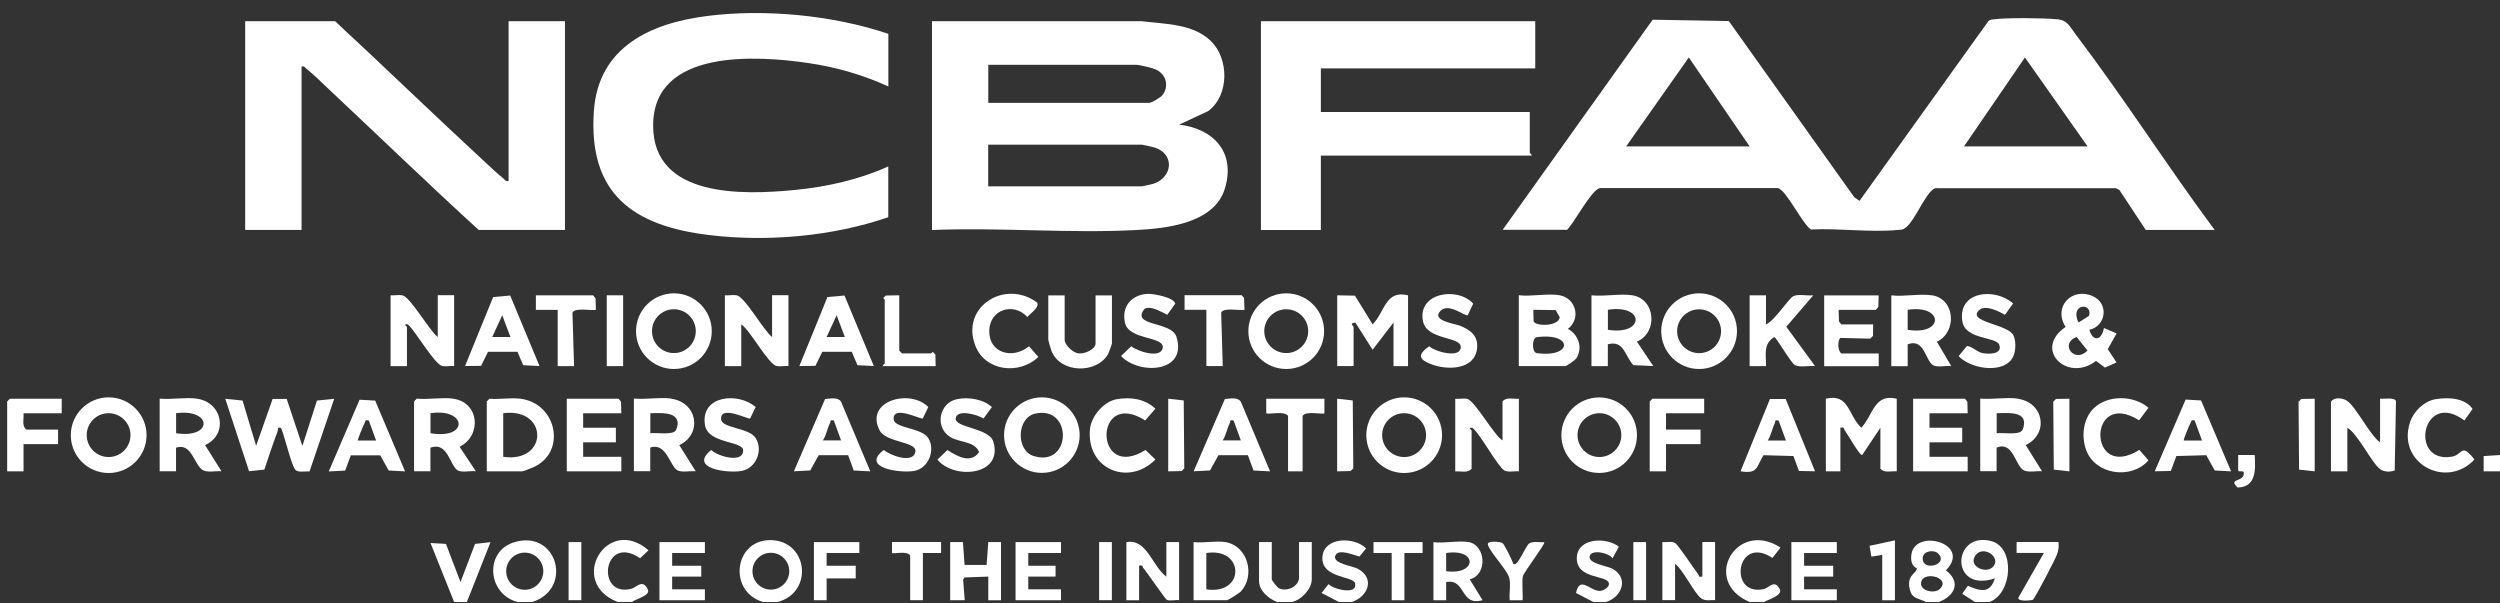 <svg xmlns="http://www.w3.org/2000/svg" width="174" height="42" viewBox="0 0 174 42" fill="none"><rect x="0" y="0" width="174" height="42" fill="#333333" stroke="none"/><g clip-path="url(#clip0_4352_1486)"><path d="M23.324 1.477C26.841 4.738 30.294 8.083 33.816 11.334C34.17 11.661 34.655 12.12 35.019 12.405C35.145 12.505 35.182 12.648 35.398 12.595V1.477H39.321V16.004H33.316C29.794 12.79 26.366 9.471 22.886 6.21C22.465 5.814 21.784 5.139 21.368 4.822C21.241 4.727 21.21 4.579 20.988 4.632V16.004H17.065V1.477H23.324Z" fill="white"></path><path d="M61.83 2.358V6.02C60.127 5.229 58.176 4.669 56.309 4.395C52.603 3.846 45.458 3.403 45.458 8.738C45.458 13.767 51.669 13.577 55.313 13.223C57.533 13.007 59.8 12.505 61.825 11.582V15.118C57.97 16.448 53.436 16.849 49.386 16.363C44.05 15.73 40.929 13.482 41.335 7.719C41.651 3.255 45.29 1.603 49.26 1.107C53.23 0.611 57.949 1.049 61.825 2.353L61.83 2.358Z" fill="white"></path><path d="M106.853 1.477V4.759H91.931V7.793H106.473V10.637C106.473 10.674 106.631 10.732 106.6 10.828H91.931V16.009H87.761V1.477H106.858H106.853Z" fill="white"></path><path d="M154.149 16.004H149.345L147.51 13.223L147.257 13.097H134.856C134.693 13.07 134.608 13.128 134.487 13.223C133.923 13.688 133.253 15.35 132.663 15.819C132.425 16.009 132.367 15.978 132.093 16.004C130.195 16.189 127.97 15.872 126.04 15.973C125.418 15.55 124.316 13.207 123.736 13.091H111.351C110.765 13.202 109.579 15.492 109.073 15.994H104.586L115.026 1.371L120.325 1.466L129.051 13.719L129.42 13.983L138.394 1.466C138.505 1.36 138.637 1.36 138.774 1.345C139.696 1.223 142.254 1.25 143.213 1.345C143.904 1.413 144.067 1.867 144.457 2.379C147.821 6.812 150.827 11.54 154.143 16.009L154.149 16.004ZM121.775 10.189L117.541 3.999L113.18 10.189H121.78H121.775ZM136.696 10.189H145.296L140.935 3.999L136.696 10.189Z" fill="white"></path><path d="M64.867 1.477H79.478C81.096 1.682 83.026 1.64 84.281 2.859C85.536 4.078 85.578 6.627 84.091 7.73L82.067 8.674C84.523 8.965 86.031 10.664 85.235 13.171C84.481 15.54 81.218 15.899 79.098 16.009C74.432 16.258 69.555 15.814 64.867 16.009V1.477ZM68.785 7.16H79.978C80.153 7.16 80.796 6.78 80.928 6.595C81.371 5.983 81.165 5.207 80.506 4.864C80.279 4.743 79.309 4.511 79.093 4.511H68.785V7.165V7.16ZM68.785 12.97H79.472C79.514 12.97 80.21 12.812 80.295 12.785C81.618 12.331 81.766 10.743 80.395 10.279C80.295 10.242 79.514 10.068 79.467 10.068H68.779V12.975L68.785 12.97Z" fill="white"></path><path d="M174.001 31.666V32.807H172.861V31.74L174.001 31.666Z" fill="white"></path><path d="M17.825 31.033L18.974 27.767H19.955L21.046 31.038L22.059 27.878L23.261 27.756L21.542 32.817C21.247 32.78 20.74 32.917 20.545 32.685C20.245 32.321 19.681 29.825 19.533 29.777C19.275 29.698 19.364 29.92 19.311 30.057C18.979 30.922 18.695 31.809 18.399 32.685L17.334 32.796L15.679 27.756L16.881 27.878L17.83 31.038L17.825 31.033Z" fill="white"></path><path d="M132.014 27.751V32.806C131.635 32.769 131.144 32.949 130.875 32.616V29.772L129.61 31.666C129.462 31.767 128.534 30.126 128.381 29.93C128.302 29.825 128.381 29.698 128.091 29.772V32.806H127.079V27.751C128.708 27.36 128.624 28.907 129.547 29.772C130.39 28.864 130.427 27.376 132.014 27.751Z" fill="white"></path><path d="M104.575 30.659V27.941C104.844 27.608 105.335 27.788 105.714 27.751V32.806C105.414 32.769 104.96 32.896 104.702 32.743C104.222 32.453 103.062 30.257 102.487 29.777C102.097 29.746 102.424 29.914 102.424 29.967V32.621C102.155 32.954 101.665 32.775 101.285 32.812V27.756C101.549 27.782 101.855 27.709 102.108 27.756C102.63 27.862 103.958 30.263 104.575 30.659Z" fill="white"></path><path d="M165.653 30.785V27.751C165.89 27.777 166.708 27.63 166.76 27.936L166.671 32.743C166.36 32.859 165.996 32.859 165.706 32.685C165.105 32.321 164.15 30.231 163.375 29.772V32.806H162.236V27.941C162.495 27.64 163.001 27.688 163.317 27.872C163.934 28.226 164.936 30.284 165.648 30.785H165.653Z" fill="white"></path><path d="M31.544 27.751C33.363 28.004 33.553 30.31 31.987 31.096L33.121 32.801C32.773 32.748 32.145 32.912 31.855 32.738C31.302 32.405 31.17 30.711 29.957 31.16V32.801H28.818V27.936L29.008 27.745C29.799 27.825 30.774 27.64 31.539 27.745L31.544 27.751ZM29.962 30.152C32.662 30.611 32.483 28.384 29.962 28.759V30.152Z" fill="white"></path><path d="M13.713 27.751C15.5 28.004 15.911 30.242 14.272 30.98L15.416 32.801C15.031 32.759 14.509 32.901 14.15 32.738C13.528 32.453 13.37 30.774 12.252 31.16V32.801H11.113V27.745C11.925 27.825 12.922 27.635 13.707 27.745L13.713 27.751ZM12.257 30.152C14.846 30.548 14.767 28.426 12.257 28.759V30.152Z" fill="white"></path><path d="M140.424 27.751C142.28 28.015 142.612 30.21 140.988 30.975L142.127 32.801C141.752 32.759 141.199 32.901 140.861 32.738C140.26 32.442 140.134 30.674 138.963 31.154V32.796H137.824V27.74C138.636 27.819 139.633 27.63 140.418 27.74L140.424 27.751ZM140.714 29.994C140.835 29.872 140.898 29.508 140.872 29.334C140.772 28.595 139.506 28.764 138.968 28.759V30.152C139.385 30.099 140.424 30.284 140.708 29.994H140.714Z" fill="white"></path><path d="M46.718 27.751C48.559 28.009 48.901 30.221 47.277 30.98L48.422 32.801C48.047 32.759 47.494 32.901 47.156 32.738C46.634 32.484 46.376 30.753 45.258 31.154V32.796H44.119V27.74C44.931 27.819 45.928 27.63 46.713 27.74L46.718 27.751ZM47.003 29.994C47.098 29.893 47.172 29.593 47.167 29.45C47.13 28.606 45.854 28.764 45.263 28.759V30.152C45.68 30.099 46.718 30.284 47.003 29.994Z" fill="white"></path><path d="M36.221 27.751C38.746 28.062 39.448 31.429 37.175 32.495C37.033 32.563 36.432 32.806 36.347 32.806H33.88V27.941L34.07 27.751C34.755 27.809 35.551 27.666 36.221 27.751ZM35.024 31.793C38.177 32.252 38.188 28.347 35.024 28.759V31.793Z" fill="white"></path><path d="M10.2 30.289C10.2 31.74 9.019 32.922 7.564 32.922C6.109 32.922 4.928 31.746 4.928 30.289C4.928 28.833 6.109 27.656 7.564 27.656C9.019 27.656 10.2 28.833 10.2 30.289ZM9.083 30.284C9.083 29.445 8.397 28.759 7.559 28.759C6.72 28.759 6.035 29.439 6.035 30.284C6.035 31.128 6.72 31.809 7.559 31.809C8.397 31.809 9.083 31.128 9.083 30.284Z" fill="white"></path><path d="M100.367 30.289C100.367 31.74 99.186 32.922 97.731 32.922C96.276 32.922 95.095 31.746 95.095 30.289C95.095 28.833 96.276 27.656 97.731 27.656C99.186 27.656 100.367 28.833 100.367 30.289ZM99.255 30.284C99.255 29.439 98.569 28.759 97.726 28.759C96.882 28.759 96.197 29.439 96.197 30.284C96.197 31.128 96.882 31.809 97.726 31.809C98.569 31.809 99.255 31.128 99.255 30.284Z" fill="white"></path><path d="M113.934 30.289C113.934 31.74 112.758 32.917 111.303 32.917C109.848 32.917 108.672 31.74 108.672 30.289C108.672 28.838 109.848 27.661 111.303 27.661C112.758 27.661 113.934 28.838 113.934 30.289ZM112.843 30.284C112.843 29.445 112.157 28.759 111.319 28.759C110.48 28.759 109.795 29.439 109.795 30.284C109.795 31.128 110.48 31.809 111.319 31.809C112.157 31.809 112.843 31.128 112.843 30.284Z" fill="white"></path><path d="M75.144 30.284C75.144 31.735 73.963 32.912 72.513 32.912C71.063 32.912 69.882 31.735 69.882 30.284C69.882 28.833 71.063 27.656 72.513 27.656C73.963 27.656 75.144 28.833 75.144 30.284ZM72.038 28.79C70.757 29.086 70.699 31.355 71.943 31.74C74.59 32.558 74.685 28.189 72.038 28.79Z" fill="white"></path><path d="M43.245 28.764H40.587V29.772H42.865V30.785H40.587V31.793H43.245V32.806H39.448V27.751H43.055L43.223 27.962L43.245 28.764Z" fill="white"></path><path d="M136.95 28.764H134.292V29.772H136.57V30.785H134.292V31.793H136.95V32.806H133.153V27.751H136.76L136.929 27.962L136.95 28.764Z" fill="white"></path><path d="M88.389 32.806L87.245 32.748L86.854 31.682H84.803L84.218 32.743L83.079 32.801L85.251 27.772C85.61 27.746 86.132 27.624 86.359 27.951L88.394 32.801L88.389 32.806ZM85.858 29.265C85.531 29.207 85.663 29.313 85.594 29.445C85.404 29.819 85.336 30.289 85.099 30.653H86.364L85.858 29.265Z" fill="white"></path><path d="M124.284 27.767L126.325 32.801L125.207 32.78L124.822 31.74L122.739 31.682C122.228 32.5 122.365 33.007 121.142 32.801L123.187 27.772H124.289L124.284 27.767ZM123.794 29.271C123.467 29.213 123.599 29.318 123.53 29.45C123.34 29.825 123.277 30.3 123.034 30.659H124.3L123.794 29.271Z" fill="white"></path><path d="M60.564 32.806L59.42 32.748L59.03 31.682H56.979L56.394 32.743L55.255 32.801L57.427 27.772C57.786 27.746 58.308 27.624 58.535 27.951L60.57 32.801L60.564 32.806ZM58.034 29.265C57.707 29.207 57.839 29.313 57.77 29.445C57.58 29.819 57.512 30.289 57.274 30.653H58.54L58.034 29.265Z" fill="white"></path><path d="M155.282 32.806L154.143 32.743L153.558 31.682L151.475 31.74L151.09 32.78L149.973 32.801L152.119 27.809L153.194 27.872L155.282 32.801V32.806ZM152.751 29.265C152.461 29.207 152.551 29.297 152.467 29.429C152.382 29.561 151.945 30.611 151.992 30.659H153.258L152.751 29.271V29.265Z" fill="white"></path><path d="M28.19 32.806L27.052 32.748L26.466 31.693H24.415L24.025 32.754L22.881 32.812L25.027 27.82L26.113 27.883L28.196 32.812L28.19 32.806ZM25.665 29.265C25.375 29.213 25.464 29.281 25.385 29.429C25.322 29.54 24.858 30.611 24.911 30.659H26.176L25.67 29.271L25.665 29.265Z" fill="white"></path><path d="M64.219 29.128C64.087 29.207 62.088 28.147 62.204 29.202C62.268 29.804 64.145 29.772 64.598 30.479C65.136 31.308 64.63 32.595 63.633 32.775C62.637 32.954 59.869 32.558 61.514 31.318C61.946 31.693 63.533 32.294 63.707 31.461C63.865 30.711 61.677 30.838 61.218 29.946C60.159 27.904 63.349 27.028 64.609 28.331L64.224 29.128H64.219Z" fill="white"></path><path d="M52.208 29.128C52.076 29.207 50.078 28.147 50.194 29.202C50.257 29.804 52.134 29.772 52.587 30.479C53.136 31.329 52.63 32.59 51.623 32.775C50.615 32.959 47.9 32.595 49.503 31.318C49.914 31.746 51.728 32.284 51.723 31.35C51.723 30.669 49.276 30.907 49.065 29.577C48.738 27.513 51.375 27.271 52.593 28.331L52.208 29.128Z" fill="white"></path><path d="M66.602 27.782C67.393 27.619 68.421 27.772 69.038 28.331L68.453 29.128C68.073 28.87 66.623 28.453 66.518 29.096C66.407 29.788 68.848 29.761 69.138 30.748C69.845 33.123 66.375 33.397 65.247 31.988L65.938 31.323C66.613 31.751 67.556 32.31 68.147 31.466C67.815 30.659 66.776 30.843 66.091 30.384C65.041 29.688 65.379 28.03 66.607 27.782H66.602Z" fill="white"></path><path d="M169.539 27.782C170.388 27.64 171.569 27.688 172.091 28.463L171.522 29.265C168.585 27.075 167.631 32.273 170.636 31.788C171.427 31.661 171.279 30.769 172.223 31.983C170.256 34.083 166.803 32.236 167.736 29.392C167.989 28.616 168.717 27.92 169.534 27.777L169.539 27.782Z" fill="white"></path><path d="M145.717 28.426C146.682 27.466 148.512 27.503 149.534 28.379L148.881 29.255C145.29 26.986 145.274 33.566 148.902 31.313L149.534 32.041C148.343 33.403 145.823 33.049 145.195 31.318C144.847 30.363 144.984 29.154 145.717 28.421V28.426Z" fill="white"></path><path d="M77.733 27.783C78.703 27.619 79.694 27.756 80.416 28.448L79.705 29.26C76.103 26.986 76.125 33.572 79.726 31.318L80.416 31.983C78.524 33.888 75.571 32.632 75.866 29.835C75.961 28.949 76.842 27.93 77.733 27.783Z" fill="white"></path><path d="M4.295 27.751V28.764H1.638C1.675 29.144 1.496 29.63 1.828 29.899H4.042V30.912H1.638V32.806H0.499V27.941L0.689 27.751H4.295Z" fill="white"></path><path d="M118.611 27.751V28.764H115.954V29.899H118.358V30.912H115.954V32.806H114.82V27.941L115.01 27.751H118.611Z" fill="white"></path><path d="M92.179 27.751V28.764C92.074 28.87 90.861 28.564 90.661 28.954V32.806H89.648V28.954C89.453 28.569 88.235 28.87 88.13 28.764V27.751H92.179Z" fill="white"></path><path d="M161.103 27.751V32.806L160.016 32.685L159.979 27.957L160.169 27.767L161.103 27.751Z" fill="white"></path><path d="M93.065 32.806V27.751L94.152 27.872L94.189 32.6L93.999 32.785L93.065 32.806Z" fill="white"></path><path d="M81.308 32.806V27.751L82.388 27.872L82.425 32.6L82.236 32.785L81.308 32.806Z" fill="white"></path><path d="M144.03 27.751V32.806L142.944 32.685L142.907 27.957L143.097 27.767L144.03 27.751Z" fill="white"></path><path d="M156.927 31.666C156.985 32.664 157.048 33.909 155.74 33.93C155.05 33.292 156.104 33.566 156.168 32.996C156.204 32.632 155.825 32.928 155.777 32.738V31.666H156.927Z" fill="white"></path><path d="M93.065 20.553L94.305 20.579L95.533 22.574C96.413 21.693 96.403 20.168 98.001 20.553V25.482H96.988V22.448L95.533 24.342L94.331 22.448L94.078 22.511C94.088 22.627 94.21 22.727 94.21 22.759V25.477H93.071V20.548L93.065 20.553Z" fill="white"></path><path d="M108.556 20.553C109.685 20.753 110.059 22.178 109.126 22.891C109.843 23.281 110.17 24.147 109.743 24.896C109.653 25.06 109.047 25.477 108.936 25.477H105.709V20.548C106.568 20.653 107.744 20.405 108.556 20.548V20.553ZM106.721 21.561L106.737 22.363C106.853 22.717 108.488 22.743 108.556 22.078L108.277 21.582L106.716 21.561H106.721ZM106.932 23.471C106.616 23.577 106.616 24.469 106.932 24.574C109.5 24.933 109.495 23.112 106.932 23.471Z" fill="white"></path><path d="M53.737 23.455V20.548H54.876V25.477C54.612 25.455 54.312 25.524 54.059 25.477C53.479 25.366 52.229 23.002 51.591 22.574V25.482H50.452V20.553C50.716 20.574 51.016 20.506 51.269 20.553C51.86 20.664 53.136 23.002 53.737 23.455Z" fill="white"></path><path d="M30.468 23.455V20.548H31.607V25.477C31.344 25.455 31.043 25.524 30.79 25.477C30.252 25.376 28.924 23.049 28.386 22.574C27.996 22.543 28.323 22.711 28.323 22.764V25.482H27.184V20.553C27.447 20.574 27.748 20.506 28.001 20.553C28.56 20.659 29.878 23.012 30.468 23.455Z" fill="white"></path><path d="M49.539 23.049C49.539 24.506 48.358 25.682 46.903 25.682C45.448 25.682 44.267 24.506 44.267 23.049C44.267 21.593 45.448 20.416 46.903 20.416C48.358 20.416 49.539 21.593 49.539 23.049ZM48.427 23.049C48.427 22.21 47.746 21.524 46.903 21.524C46.059 21.524 45.379 22.205 45.379 23.049C45.379 23.893 46.059 24.574 46.903 24.574C47.746 24.574 48.427 23.893 48.427 23.049Z" fill="white"></path><path d="M120.894 23.049C120.894 24.506 119.713 25.682 118.257 25.682C116.802 25.682 115.621 24.506 115.621 23.049C115.621 21.593 116.802 20.416 118.257 20.416C119.713 20.416 120.894 21.593 120.894 23.049ZM119.786 23.054C119.786 22.21 119.101 21.529 118.257 21.529C117.414 21.529 116.728 22.215 116.728 23.054C116.728 23.893 117.414 24.579 118.257 24.579C119.101 24.579 119.786 23.893 119.786 23.054Z" fill="white"></path><path d="M92.158 23.049C92.158 24.506 90.977 25.682 89.522 25.682C88.067 25.682 86.886 24.506 86.886 23.049C86.886 21.593 88.067 20.416 89.522 20.416C90.977 20.416 92.158 21.593 92.158 23.049ZM91.051 23.049C91.051 22.205 90.366 21.524 89.522 21.524C88.678 21.524 87.993 22.21 87.993 23.049C87.993 23.888 88.678 24.574 89.522 24.574C90.366 24.574 91.051 23.888 91.051 23.049Z" fill="white"></path><path d="M113.618 20.553C115.242 20.822 115.4 23.149 113.929 23.777L115.068 25.476L113.676 25.413C113.075 24.732 113.022 23.666 111.905 23.962V25.482H110.766V20.553C111.63 20.653 112.785 20.416 113.613 20.553H113.618ZM111.91 22.954C114.483 23.366 114.483 21.154 111.91 21.561V22.954Z" fill="white"></path><path d="M134.482 20.553C136.08 20.817 136.232 23.097 134.809 23.788L135.811 25.482C135.463 25.429 134.835 25.593 134.545 25.418C133.992 25.086 133.939 23.513 132.774 23.967V25.487H131.635V20.558C132.499 20.659 133.654 20.421 134.482 20.558V20.553ZM132.774 22.954C135.315 23.366 135.294 21.181 132.774 21.561V22.954Z" fill="white"></path><path d="M145.423 22.954C145.676 23.84 146.282 23.682 146.435 22.827L147.315 23.207L146.699 24.3L147.31 25.223L146.509 25.587L145.881 25.118C143.925 26.653 141.458 24.337 143.767 22.753C142.865 21.355 144.215 19.957 145.665 20.616C146.804 21.133 146.583 22.706 145.412 22.954H145.423ZM144.663 22.447L145.401 21.978C145.67 21.033 144.025 21.112 144.663 22.447ZM144.532 23.455C143.324 23.904 144.368 25.339 145.291 24.4L144.532 23.455Z" fill="white"></path><path d="M130.754 20.553L130.733 21.355L130.564 21.566H127.97L127.991 22.368L128.16 22.579H130.374L130.358 23.381L130.169 23.571L128.097 23.519C127.886 23.666 127.891 24.437 128.165 24.601H130.759V25.487H126.963V20.558H130.759L130.754 20.553Z" fill="white"></path><path d="M122.913 20.553V22.574C123.467 22.379 124.5 20.764 124.811 20.616C125.165 20.442 125.803 20.606 126.203 20.553L124.326 22.743L126.33 25.482C125.929 25.429 125.291 25.593 124.938 25.418C124.648 25.276 123.636 23.466 123.483 23.461C122.697 23.967 122.929 24.664 122.913 25.482H121.774V20.553H122.913Z" fill="white"></path><path d="M74.1 20.553V23.651C74.1 24.015 74.674 24.548 75.059 24.595C75.476 24.648 76.251 24.321 76.251 23.904V20.558H77.39V23.904C77.39 23.951 77.168 24.558 77.121 24.648C76.335 26.025 73.82 25.994 73.188 24.442C73.145 24.347 72.961 23.698 72.961 23.656V20.558H74.1V20.553Z" fill="white"></path><path d="M58.777 20.569L60.818 25.477L59.679 25.418L59.283 24.484H57.232L56.753 25.461L55.635 25.477L57.591 20.674L58.777 20.569ZM58.798 23.455L58.229 21.941L57.533 23.455H58.798Z" fill="white"></path><path d="M35.51 20.569L37.55 25.477L36.411 25.418L36.016 24.484H33.965L33.485 25.461L32.367 25.477L34.323 20.674L35.51 20.569ZM35.526 23.455L34.956 21.941L34.26 23.455H35.526Z" fill="white"></path><path d="M102.16 21.936C101.986 22.057 100.847 21.054 100.272 21.624C99.566 22.321 101.243 22.521 101.627 22.674C102.36 22.975 102.903 23.387 102.803 24.263C102.629 25.751 100.747 25.767 99.682 25.376C98.754 25.038 98.606 24.711 99.471 24.099C99.877 24.479 101.67 24.98 101.67 24.152C101.67 23.397 99.313 23.698 99.039 22.352C98.638 20.374 101.448 19.925 102.534 21.133L102.16 21.93V21.936Z" fill="white"></path><path d="M79.889 20.453C80.258 20.432 81.724 20.701 81.798 21.134L81.244 21.909C80.812 21.709 80.132 21.26 79.662 21.492C78.66 22.743 81.534 22.331 81.882 23.445C82.662 25.936 79.304 26.126 78.022 24.78L78.734 24.099C79.156 24.448 80.738 24.97 80.917 24.252C81.133 23.376 78.587 23.709 78.302 22.479C78.038 21.329 78.755 20.511 79.894 20.448L79.889 20.453Z" fill="white"></path><path d="M137.74 21.593C136.875 22.426 139.791 22.548 140.144 23.36C140.35 23.835 140.307 24.627 139.986 25.038C139.221 26.015 137.112 25.64 136.321 24.785L136.901 24.078C137.339 24.141 137.581 24.511 138.035 24.585C138.488 24.659 139.39 24.637 139.147 23.994C138.931 23.424 136.791 23.651 136.58 22.373C136.237 20.247 138.863 19.999 140.112 21.123L139.548 21.909C139.111 21.672 138.183 21.17 137.745 21.593H137.74Z" fill="white"></path><path d="M72.186 21.07C72.37 21.387 71.695 21.835 71.505 22.062C70.551 21.023 68.885 21.524 68.853 23.012C68.816 24.595 70.498 25.028 71.616 24.099L72.27 24.843C70.952 26.11 68.558 25.851 67.878 24.046C66.844 21.323 69.982 19.403 72.191 21.065L72.186 21.07Z" fill="white"></path><path d="M41.283 20.553L41.452 20.764L41.473 21.566C41.114 21.635 39.975 21.381 39.844 21.772L39.954 25.482H38.815V21.566H37.297V20.553H41.278H41.283Z" fill="white"></path><path d="M86.427 20.553L86.585 20.738L86.617 21.561C86.258 21.635 85.12 21.376 84.993 21.767L85.104 25.477H83.965V21.561H82.446V20.548H86.427V20.553Z" fill="white"></path><path d="M62.589 20.553V24.405L62.779 24.595H64.804C64.835 24.595 64.878 24.495 64.93 24.5L65.104 24.674L65.12 25.482H61.45C61.419 25.387 61.577 25.329 61.577 25.292V20.87C61.577 20.838 61.477 20.796 61.477 20.743L61.651 20.569L62.584 20.553H62.589Z" fill="white"></path><path d="M43.37 20.553H42.231V25.482H43.37V20.553Z" fill="white"></path><path d="M54.116 41.899H53.104C50.636 41.165 51.095 37.524 53.673 37.593C56.251 37.661 56.636 41.244 54.116 41.899ZM54.933 39.756C54.933 39.049 54.358 38.474 53.652 38.474C52.945 38.474 52.371 39.049 52.371 39.756C52.371 40.463 52.945 41.038 53.652 41.038C54.358 41.038 54.933 40.463 54.933 39.756Z" fill="white"></path><path d="M37.044 41.898H36.032C33.923 41.371 33.669 38.342 35.837 37.724C38.81 36.875 39.902 41.001 37.044 41.898ZM37.814 39.756C37.814 39.044 37.234 38.463 36.522 38.463C35.81 38.463 35.23 39.044 35.23 39.756C35.23 40.468 35.81 41.049 36.522 41.049C37.234 41.049 37.814 40.468 37.814 39.756Z" fill="white"></path><path d="M134.924 41.899H134.038C133.627 41.661 133.132 41.698 132.958 41.149C132.61 40.041 133.4 39.92 133.411 39.566C133.411 39.513 132.963 39.466 133.021 38.685C133.174 36.69 137.297 37.814 135.436 39.693C136.511 40.516 136.058 41.487 134.924 41.904V41.899ZM134.893 38.521C134.608 38.242 133.859 38.326 133.822 38.822C133.754 39.825 135.673 39.297 134.893 38.521ZM135.019 40.986C135.778 40.236 134.017 39.751 133.743 40.421C133.469 41.091 134.618 41.382 135.019 40.986Z" fill="white"></path><path d="M138.468 41.898H137.456L136.57 41.329L136.96 40.769C137.835 41.149 138.5 41.339 138.842 40.257C135.673 41.302 135.874 36.943 138.594 37.661C140.276 38.104 140.066 41.323 138.463 41.898H138.468ZM138.689 39.471C139.396 38.769 137.883 37.809 137.419 38.78C137.092 39.466 138.225 39.93 138.689 39.471Z" fill="white"></path><path d="M88.894 41.899C88.309 41.688 87.629 41.112 87.629 40.447V37.73H88.515V40.321C88.515 40.4 88.905 40.896 89.021 40.949C89.601 41.213 90.413 40.796 90.413 40.194V37.73H91.299V40.321C91.299 40.991 90.566 41.772 89.907 41.899H88.894Z" fill="white"></path><path d="M110.897 41.899L109.689 41.271C109.943 40.036 110.681 41.139 111.345 41.128C111.561 41.128 112.009 40.891 111.983 40.627C111.936 39.983 109.695 40.373 109.747 38.806C109.795 37.429 111.799 37.36 112.674 38.052L112.226 38.864C112.02 38.484 110.802 38.221 110.649 38.68C110.47 39.228 111.862 39.371 112.252 39.598C113.38 40.252 112.885 41.55 111.783 41.899H110.897Z" fill="white"></path><path d="M94.077 41.899H93.191L91.978 41.271L92.469 40.653C92.769 41.012 94.525 41.455 94.309 40.59C94.183 40.089 91.978 40.247 92.037 38.806C92.094 37.366 94.251 37.323 95.079 38.173L94.62 38.732C94.272 38.664 93.117 38.131 92.933 38.685C92.748 39.239 94.146 39.376 94.536 39.603C95.733 40.289 95.189 41.55 94.067 41.904L94.077 41.899Z" fill="white"></path><path d="M42.991 41.898C39.459 40.526 42.258 35.793 45.137 38.3L44.552 38.854C41.974 37.096 41.436 41.587 43.914 40.986C44.325 40.885 44.71 40.263 45.085 41.012C45.311 41.476 44.209 41.682 44.004 41.893H42.991V41.898Z" fill="white"></path><path d="M121.774 41.899C118.373 40.458 120.857 36.12 123.925 38.11L123.361 38.833C120.857 37.17 120.25 41.498 122.723 41.007C123.15 40.922 123.498 40.284 123.873 41.012C124.089 41.44 123.05 41.735 122.792 41.893H121.779L121.774 41.899Z" fill="white"></path><path d="M31.608 41.899L29.963 37.793L31.038 37.856L32.051 40.511L33.063 37.856L34.139 37.735L32.494 41.899H31.608Z" fill="white"></path><path d="M81.18 40.131V37.73H82.066V41.772C81.824 41.735 81.397 41.851 81.207 41.745C81.085 41.677 79.852 39.856 79.572 39.534C79.493 39.445 79.578 39.297 79.282 39.376V41.777H78.397V37.735C79.82 37.466 80.2 39.424 81.18 40.136V40.131Z" fill="white"></path><path d="M115.7 37.73C115.969 37.756 116.349 37.651 116.586 37.793C116.807 37.925 117.92 39.614 118.194 39.967C118.273 40.073 118.194 40.199 118.484 40.125V37.724H119.37V41.767C119.054 41.751 118.695 41.851 118.41 41.651C117.894 41.276 117.182 39.698 116.586 39.239V41.767H115.7V37.724V37.73Z" fill="white"></path><path d="M85.288 37.73C86.859 37.993 87.386 40.052 86.363 41.17C86.263 41.276 85.467 41.772 85.414 41.772H83.073V37.73C83.753 37.809 84.639 37.624 85.288 37.73ZM83.959 41.017C86.669 41.439 86.638 38.073 83.959 38.49V41.017Z" fill="white"></path><path d="M102.234 37.73C103.421 37.967 103.547 40.004 102.297 40.321L103.183 41.772C101.607 42.231 102.044 40.247 100.652 40.511V41.777H99.767V37.735C100.494 37.835 101.554 37.598 102.234 37.735V37.73ZM100.652 39.756C102.804 40.046 102.856 38.157 100.652 38.49V39.756Z" fill="white"></path><path d="M66.133 37.73H67.019L67.135 39.318H68.669L68.785 37.73H69.671V41.777H68.785V40.131L67.135 40.189L67.034 40.342L67.145 41.772L66.133 41.777V37.73Z" fill="white"></path><path d="M49.06 37.73V38.49H46.782V39.376H48.807V40.131H46.782V41.017H49.06V41.777H45.897V37.73H49.06Z" fill="white"></path><path d="M127.843 37.73V38.49H125.565V39.376H127.59V40.131H125.565V41.017H127.843V41.777H124.68V37.73H127.843Z" fill="white"></path><path d="M73.846 37.73V38.49H71.568V39.376H73.467V40.131H71.568V41.017H73.846V41.777H70.683V37.73H73.846Z" fill="white"></path><path d="M59.811 37.73V38.49H57.533V39.376H59.558V40.257H57.533V41.777H56.648V37.73H59.811Z" fill="white"></path><path d="M105.335 39.249C105.646 39.482 106.179 37.935 106.469 37.798C106.759 37.661 107.165 37.761 107.481 37.735C107.592 37.819 106.073 39.809 105.994 40.099C105.904 40.431 106.026 41.714 105.962 41.777H105.077C105.024 41.297 105.166 40.685 105.045 40.226C104.892 39.645 103.737 38.49 103.558 37.92C103.458 37.598 104.418 37.703 104.57 37.793C104.697 37.872 105.251 38.996 105.33 39.249H105.335Z" fill="white"></path><path d="M65.5 37.73V38.49H64.234V41.772H63.348V38.674C63.18 38.31 62.173 38.574 62.083 38.484V37.724H65.5V37.73Z" fill="white"></path><path d="M143.271 37.73C143.308 38.041 143.271 38.284 143.171 38.579C143.092 38.838 141.631 41.656 141.479 41.751C141.431 41.782 140.366 41.909 140.487 41.582L142.254 38.484H140.355V37.724H143.266L143.271 37.73Z" fill="white"></path><path d="M99.012 37.73V38.49H97.747V41.777H96.861V38.49H95.596V37.73H99.012Z" fill="white"></path><path d="M131.887 37.608V41.777H131.002V38.616L130.248 38.743L130.121 37.988L131.887 37.608Z" fill="white"></path><path d="M114.566 37.73H113.681V41.772H114.566V37.73Z" fill="white"></path><path d="M77.385 37.73H76.499V41.772H77.385V37.73Z" fill="white"></path><path d="M40.46 37.73H39.574V41.772H40.46V37.73Z" fill="white"></path></g><defs><clipPath id="clip0_4352_1486"><rect width="173.501" height="40.992" fill="white" transform="translate(0.499 0.907)"></rect></clipPath></defs></svg>